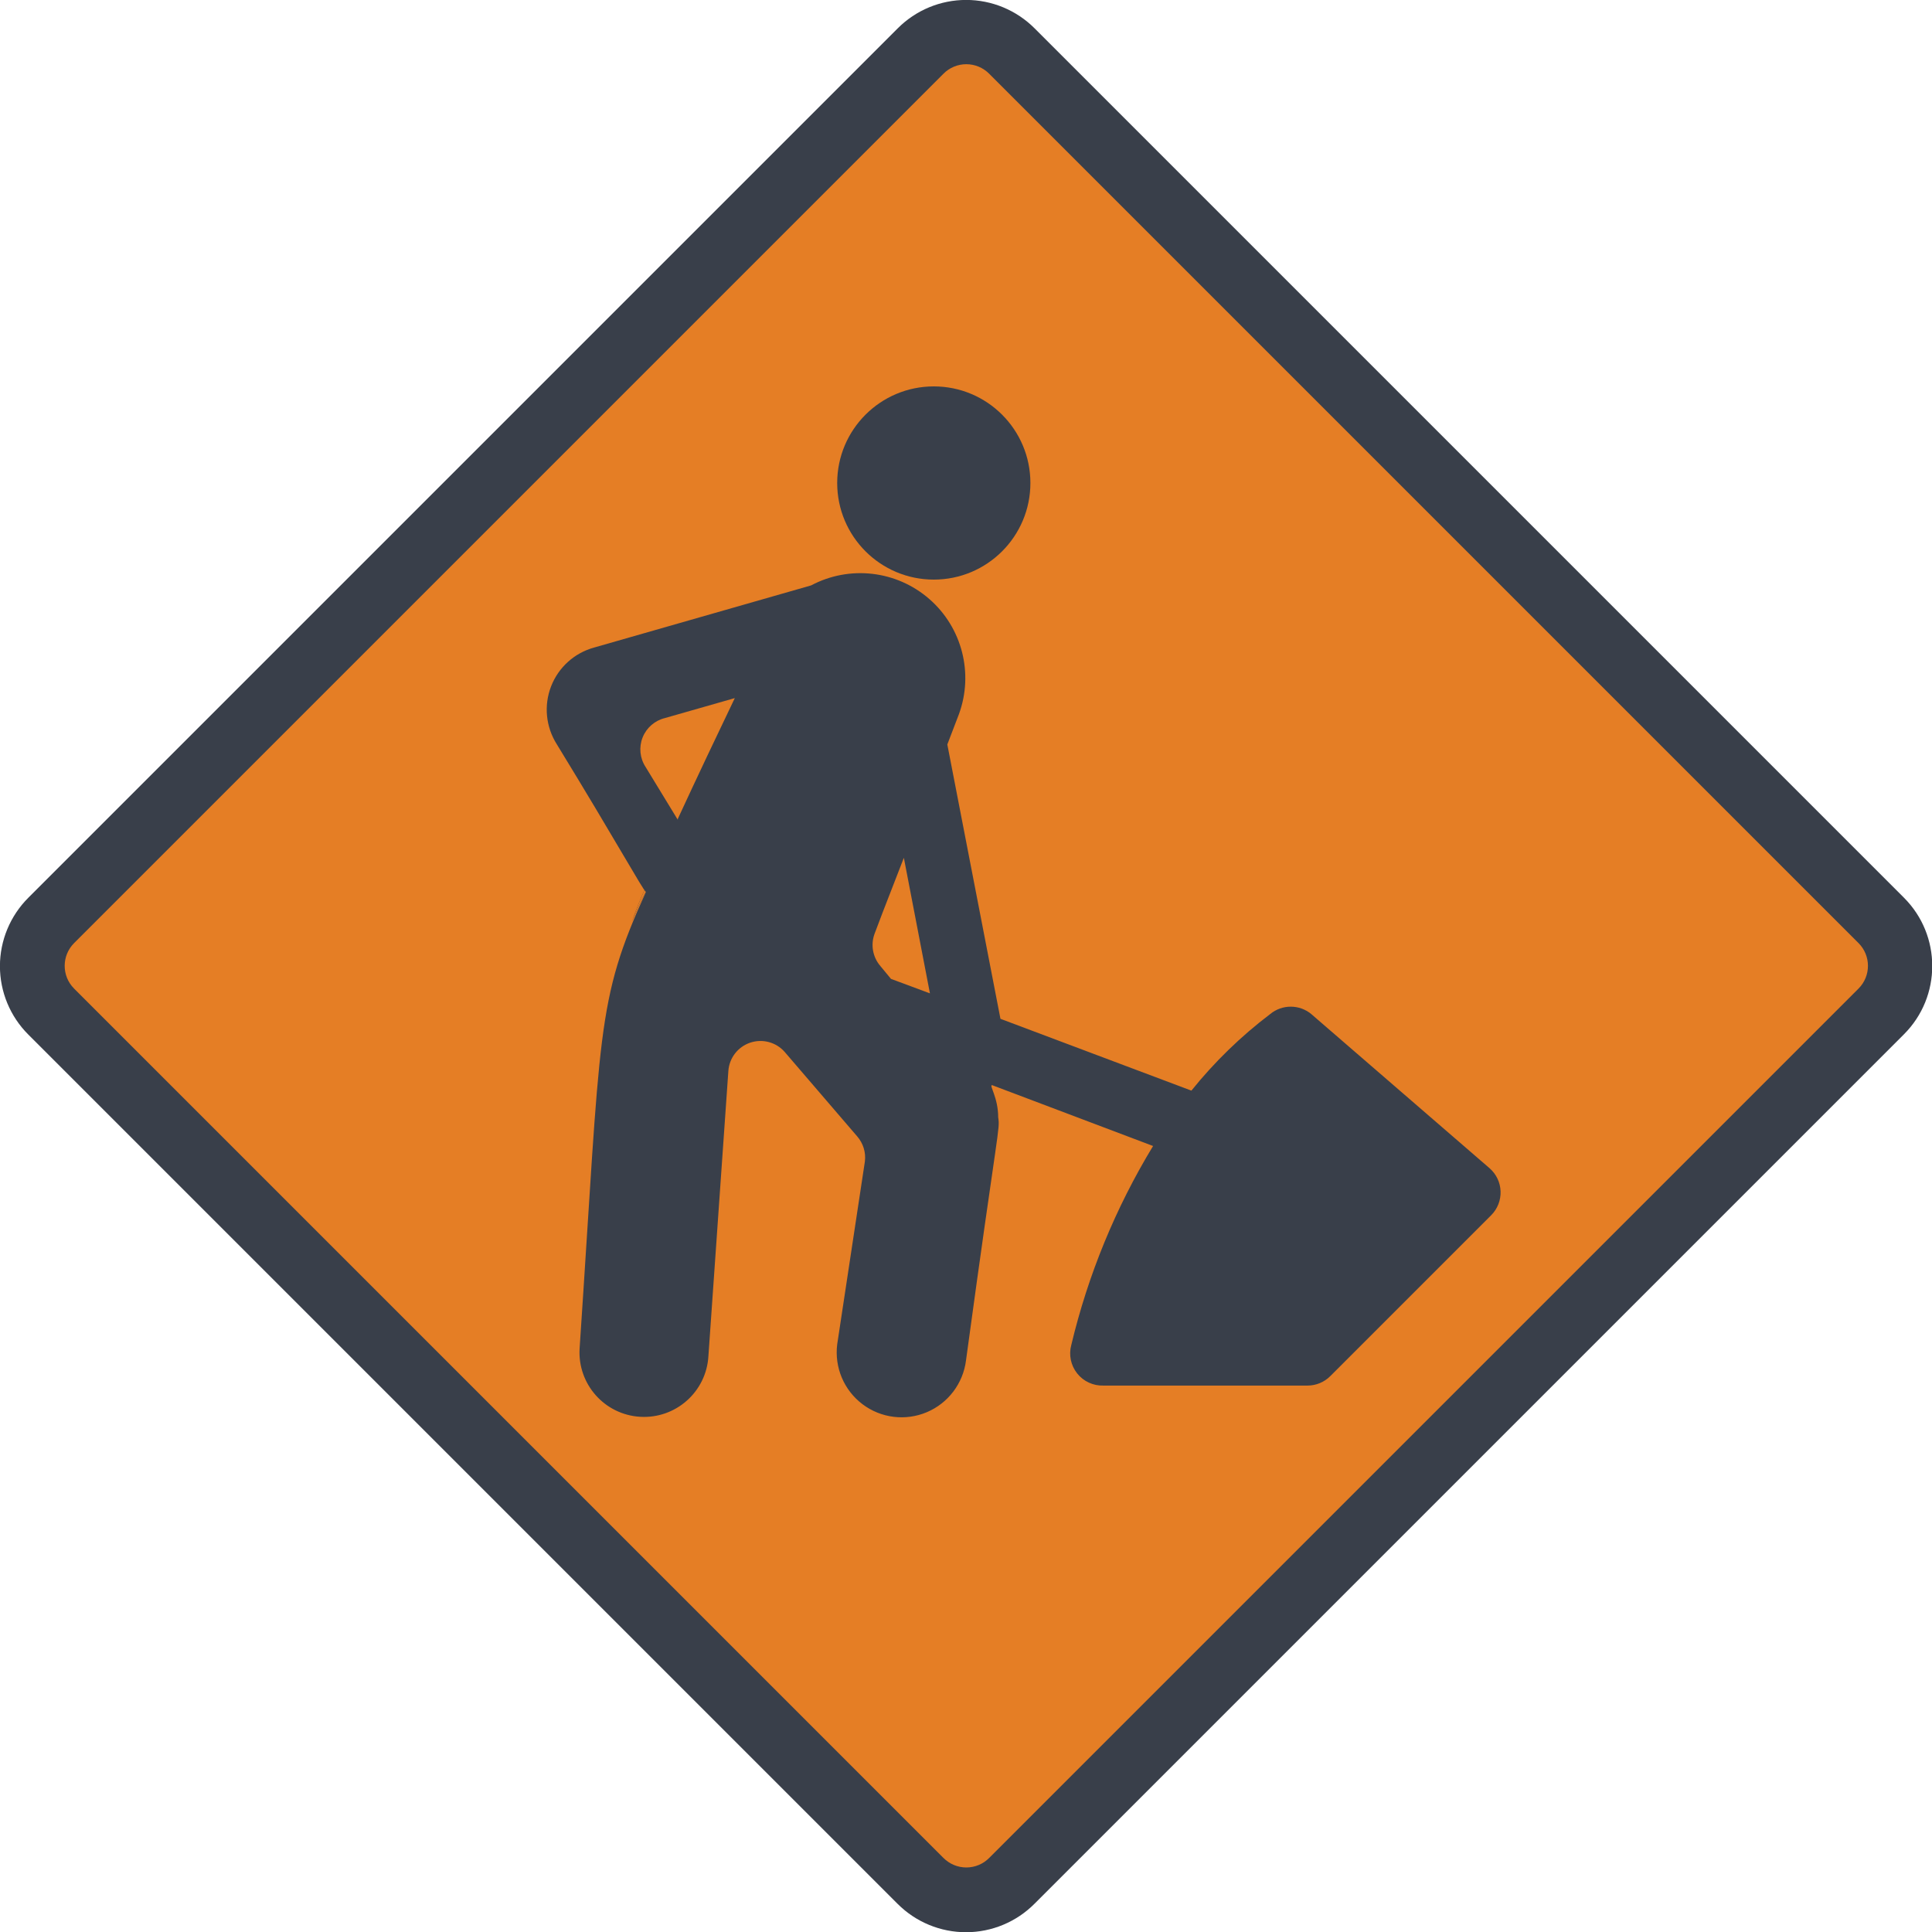 <svg height="512" viewBox="0 0 60 60" width="512" xmlns="http://www.w3.org/2000/svg"><g id="049---Road-Works" fill="none" transform="translate(-1 -1)"><path id="Shape" d="m59.42 29.59-27-27c-.375-.376-.884-.587-1.415-.587s-1.04.211-1.415.587l-27 27c-.376.375-.587.884-.587 1.415s.211 1.04.587 1.415l27 27c.375.376.884.587 1.415.587s1.04-.211 1.415-.587l27-27c.376-.375.587-.884.587-1.415s-.211-1.04-.587-1.415z" fill="#e57e25"/><g fill="#393f4a"><path id="Shape" d="m28.88 60.13-27-27c-.565-.563-.882-1.328-.882-2.125s.318-1.562.882-2.125l27-27c.563-.565 1.328-.882 2.125-.882s1.562.318 2.125.882l27 27c1.17 1.171 1.17 3.069 0 4.24l-27 27c-.562.566-1.325.885-2.123.887-.797.002-1.563-.314-2.127-.877zm1.42-56.84-27 27c-.388.39-.388 1.02 0 1.41l27 27c.188.189.443.296.71.296s.522-.106.71-.296l27-27c.388-.39.388-1.02 0-1.41l-27-27c-.188-.189-.443-.296-.71-.296s-.522.106-.71.296z"/><circle id="Oval" cx="30" cy="16" r="3"/><path id="Shape" d="m20.63 29.61c.115-.341.248-.674.4-1 .07.12.12-.21-.4 1z"/></g><path id="Shape" d="" fill="#e57e25"/><path id="Shape" d="m20.63 29.61c.115-.341.248-.674.4-1 .07.12.12-.21-.4 1z" fill="#e57e25"/><path id="Shape" d="m19 42.88c-.066 1.105.775 2.054 1.88 2.12s2.054-.775 2.12-1.88l.62-8.86c.028-.403.295-.75.678-.879s.806-.015 1.072.289l2.25 2.62c.187.214.275.498.24.78l-.86 5.68c-.089.715.209 1.422.783 1.857.574.435 1.337.53 2.0.25.663-.28 1.127-.893 1.217-1.607 1-7.35 1.06-7.15 1-7.55 0-.62-.29-1-.19-1l5 1.89c-1.163 1.915-2.02 4-2.54 6.18-.083.306-.015.634.182.882.197.249.501.389.818.378h6.34c.262-.001.514-.105.7-.29l5-5c.196-.196.301-.464.292-.741-.009-.277-.133-.537-.342-.719l-5.54-4.79c-.369-.303-.901-.303-1.27 0-.911.69-1.734 1.49-2.45 2.38l-5.93-2.23-1.65-8.52.36-.94c.464-1.268.099-2.691-.92-3.578-1.018-.887-2.478-1.055-3.67-.422l-6.74 1.93c-.612.168-1.108.616-1.336 1.207-.229.592-.163 1.257.176 1.793 1.89 3.09 2.67 4.52 2.77 4.59-1.56 3.43-1.39 4.22-2.06 14.18zm9.16-12.88c.28-.75.09-.24.91-2.36l.81 4.21-1.21-.45-.33-.4c-.237-.276-.306-.659-.18-1zm-6.11-3.54-1-1.64c-.178-.272-.213-.613-.094-.915s.378-.528.694-.605l2.17-.62c-.5 1.04-1.16 2.43-1.77 3.75z" fill="#393f4a"/></g></svg>